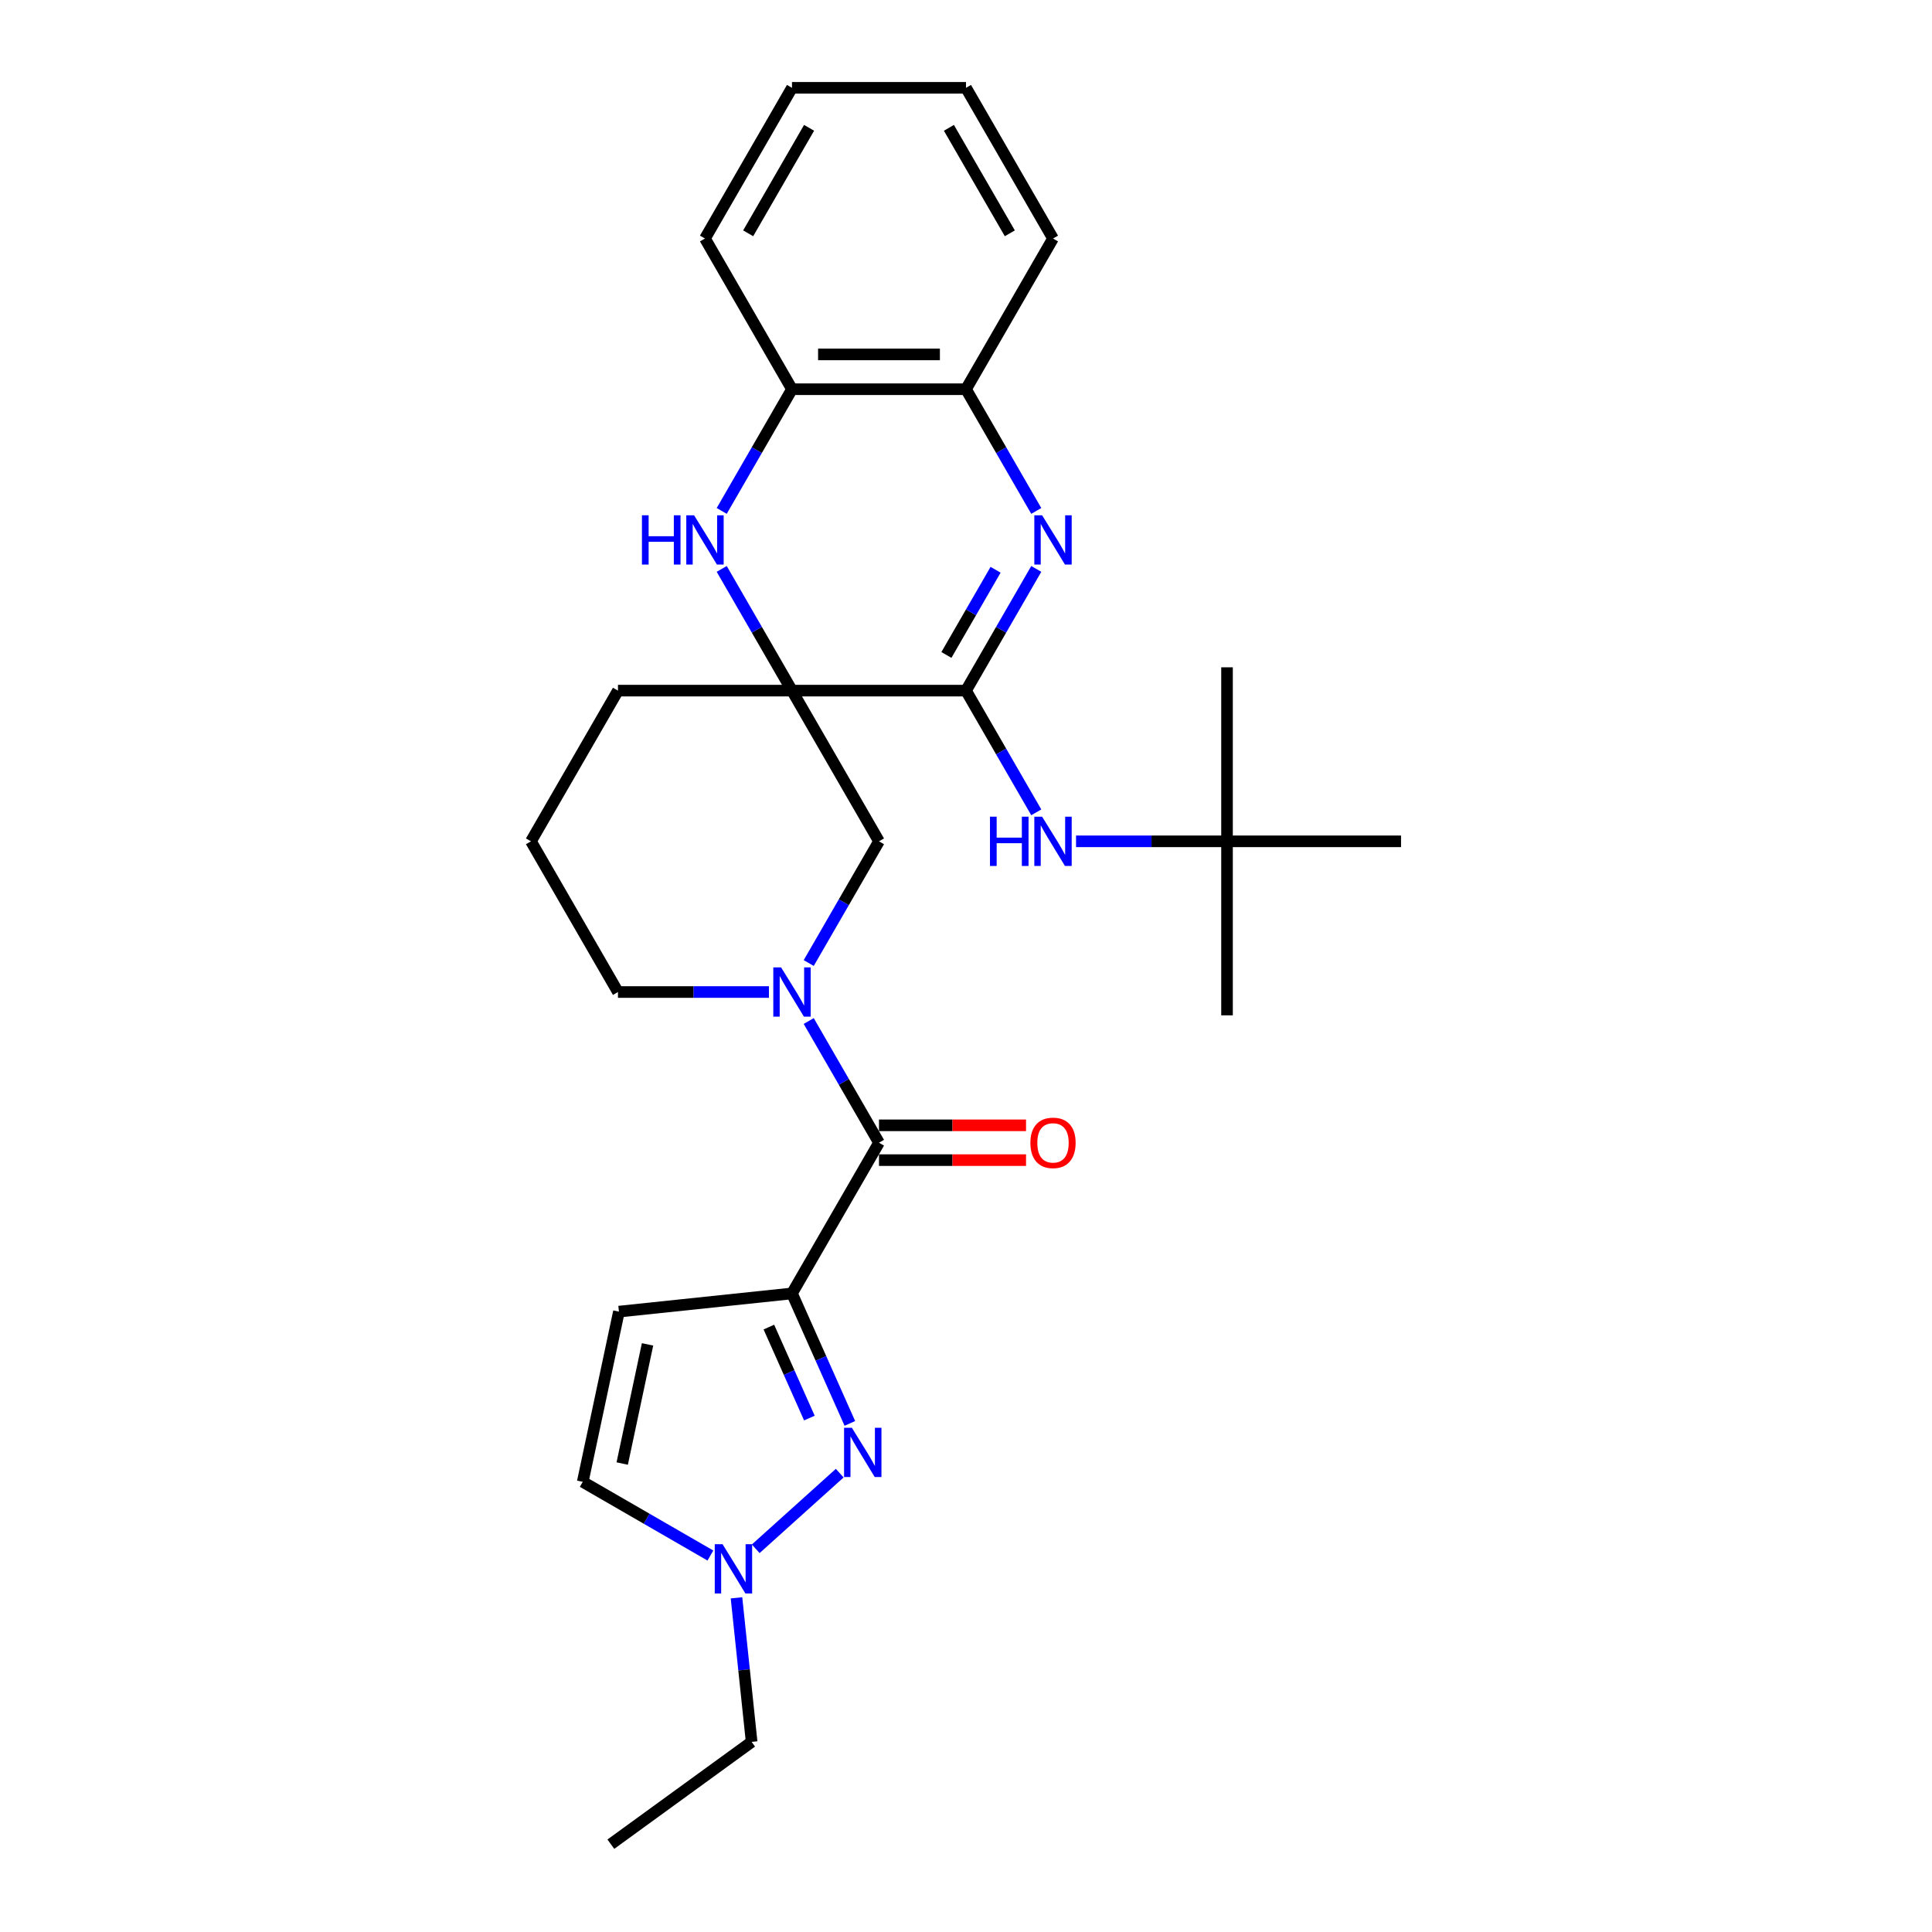 <?xml version='1.0' encoding='iso-8859-1'?>
<svg version='1.1' baseProfile='full'
              xmlns='http://www.w3.org/2000/svg'
                      xmlns:rdkit='http://www.rdkit.org/xml'
                      xmlns:xlink='http://www.w3.org/1999/xlink'
                  xml:space='preserve'
width='1000px' height='1000px' viewBox='0 0 1000 1000'>
<!-- END OF HEADER -->
<rect style='opacity:1.0;fill:#FFFFFF;stroke:none' width='1000' height='1000' x='0' y='0'> </rect>
<path class='bond-1' d='M 409.93,357.465 L 500,357.465' style='fill:none;fill-rule:evenodd;stroke:#000000;stroke-width:6px;stroke-linecap:butt;stroke-linejoin:miter;stroke-opacity:1' />
<path class='bond-5' d='M 409.93,357.465 L 391.745,325.967' style='fill:none;fill-rule:evenodd;stroke:#000000;stroke-width:6px;stroke-linecap:butt;stroke-linejoin:miter;stroke-opacity:1' />
<path class='bond-5' d='M 391.745,325.967 L 373.559,294.468' style='fill:none;fill-rule:evenodd;stroke:#0000FF;stroke-width:6px;stroke-linecap:butt;stroke-linejoin:miter;stroke-opacity:1' />
<path class='bond-8' d='M 409.93,357.465 L 454.965,435.468' style='fill:none;fill-rule:evenodd;stroke:#000000;stroke-width:6px;stroke-linecap:butt;stroke-linejoin:miter;stroke-opacity:1' />
<path class='bond-16' d='M 409.93,357.465 L 319.86,357.465' style='fill:none;fill-rule:evenodd;stroke:#000000;stroke-width:6px;stroke-linecap:butt;stroke-linejoin:miter;stroke-opacity:1' />
<path class='bond-0' d='M 409.93,669.476 L 454.965,591.473' style='fill:none;fill-rule:evenodd;stroke:#000000;stroke-width:6px;stroke-linecap:butt;stroke-linejoin:miter;stroke-opacity:1' />
<path class='bond-3' d='M 409.93,669.476 L 424.907,703.115' style='fill:none;fill-rule:evenodd;stroke:#000000;stroke-width:6px;stroke-linecap:butt;stroke-linejoin:miter;stroke-opacity:1' />
<path class='bond-3' d='M 424.907,703.115 L 439.884,736.753' style='fill:none;fill-rule:evenodd;stroke:#0000FF;stroke-width:6px;stroke-linecap:butt;stroke-linejoin:miter;stroke-opacity:1' />
<path class='bond-3' d='M 397.967,686.895 L 408.451,710.442' style='fill:none;fill-rule:evenodd;stroke:#000000;stroke-width:6px;stroke-linecap:butt;stroke-linejoin:miter;stroke-opacity:1' />
<path class='bond-3' d='M 408.451,710.442 L 418.934,733.989' style='fill:none;fill-rule:evenodd;stroke:#0000FF;stroke-width:6px;stroke-linecap:butt;stroke-linejoin:miter;stroke-opacity:1' />
<path class='bond-7' d='M 409.93,669.476 L 320.354,678.891' style='fill:none;fill-rule:evenodd;stroke:#000000;stroke-width:6px;stroke-linecap:butt;stroke-linejoin:miter;stroke-opacity:1' />
<path class='bond-2' d='M 500,357.465 L 518.186,325.967' style='fill:none;fill-rule:evenodd;stroke:#000000;stroke-width:6px;stroke-linecap:butt;stroke-linejoin:miter;stroke-opacity:1' />
<path class='bond-2' d='M 518.186,325.967 L 536.371,294.468' style='fill:none;fill-rule:evenodd;stroke:#0000FF;stroke-width:6px;stroke-linecap:butt;stroke-linejoin:miter;stroke-opacity:1' />
<path class='bond-2' d='M 489.855,339.009 L 502.585,316.96' style='fill:none;fill-rule:evenodd;stroke:#000000;stroke-width:6px;stroke-linecap:butt;stroke-linejoin:miter;stroke-opacity:1' />
<path class='bond-2' d='M 502.585,316.96 L 515.315,294.911' style='fill:none;fill-rule:evenodd;stroke:#0000FF;stroke-width:6px;stroke-linecap:butt;stroke-linejoin:miter;stroke-opacity:1' />
<path class='bond-10' d='M 500,357.465 L 518.186,388.964' style='fill:none;fill-rule:evenodd;stroke:#000000;stroke-width:6px;stroke-linecap:butt;stroke-linejoin:miter;stroke-opacity:1' />
<path class='bond-10' d='M 518.186,388.964 L 536.371,420.462' style='fill:none;fill-rule:evenodd;stroke:#0000FF;stroke-width:6px;stroke-linecap:butt;stroke-linejoin:miter;stroke-opacity:1' />
<path class='bond-29' d='M 536.371,264.457 L 518.186,232.958' style='fill:none;fill-rule:evenodd;stroke:#0000FF;stroke-width:6px;stroke-linecap:butt;stroke-linejoin:miter;stroke-opacity:1' />
<path class='bond-29' d='M 518.186,232.958 L 500,201.46' style='fill:none;fill-rule:evenodd;stroke:#000000;stroke-width:6px;stroke-linecap:butt;stroke-linejoin:miter;stroke-opacity:1' />
<path class='bond-9' d='M 434.64,762.497 L 391.154,801.651' style='fill:none;fill-rule:evenodd;stroke:#0000FF;stroke-width:6px;stroke-linecap:butt;stroke-linejoin:miter;stroke-opacity:1' />
<path class='bond-4' d='M 454.965,591.473 L 436.779,559.975' style='fill:none;fill-rule:evenodd;stroke:#000000;stroke-width:6px;stroke-linecap:butt;stroke-linejoin:miter;stroke-opacity:1' />
<path class='bond-4' d='M 436.779,559.975 L 418.594,528.476' style='fill:none;fill-rule:evenodd;stroke:#0000FF;stroke-width:6px;stroke-linecap:butt;stroke-linejoin:miter;stroke-opacity:1' />
<path class='bond-14' d='M 454.965,600.48 L 493.02,600.48' style='fill:none;fill-rule:evenodd;stroke:#000000;stroke-width:6px;stroke-linecap:butt;stroke-linejoin:miter;stroke-opacity:1' />
<path class='bond-14' d='M 493.02,600.48 L 531.074,600.48' style='fill:none;fill-rule:evenodd;stroke:#FF0000;stroke-width:6px;stroke-linecap:butt;stroke-linejoin:miter;stroke-opacity:1' />
<path class='bond-14' d='M 454.965,582.466 L 493.02,582.466' style='fill:none;fill-rule:evenodd;stroke:#000000;stroke-width:6px;stroke-linecap:butt;stroke-linejoin:miter;stroke-opacity:1' />
<path class='bond-14' d='M 493.02,582.466 L 531.074,582.466' style='fill:none;fill-rule:evenodd;stroke:#FF0000;stroke-width:6px;stroke-linecap:butt;stroke-linejoin:miter;stroke-opacity:1' />
<path class='bond-12' d='M 373.559,264.457 L 391.745,232.958' style='fill:none;fill-rule:evenodd;stroke:#0000FF;stroke-width:6px;stroke-linecap:butt;stroke-linejoin:miter;stroke-opacity:1' />
<path class='bond-12' d='M 391.745,232.958 L 409.93,201.46' style='fill:none;fill-rule:evenodd;stroke:#000000;stroke-width:6px;stroke-linecap:butt;stroke-linejoin:miter;stroke-opacity:1' />
<path class='bond-6' d='M 418.594,498.465 L 436.779,466.967' style='fill:none;fill-rule:evenodd;stroke:#0000FF;stroke-width:6px;stroke-linecap:butt;stroke-linejoin:miter;stroke-opacity:1' />
<path class='bond-6' d='M 436.779,466.967 L 454.965,435.468' style='fill:none;fill-rule:evenodd;stroke:#000000;stroke-width:6px;stroke-linecap:butt;stroke-linejoin:miter;stroke-opacity:1' />
<path class='bond-28' d='M 398.005,513.471 L 358.933,513.471' style='fill:none;fill-rule:evenodd;stroke:#0000FF;stroke-width:6px;stroke-linecap:butt;stroke-linejoin:miter;stroke-opacity:1' />
<path class='bond-28' d='M 358.933,513.471 L 319.86,513.471' style='fill:none;fill-rule:evenodd;stroke:#000000;stroke-width:6px;stroke-linecap:butt;stroke-linejoin:miter;stroke-opacity:1' />
<path class='bond-13' d='M 320.354,678.891 L 301.627,766.993' style='fill:none;fill-rule:evenodd;stroke:#000000;stroke-width:6px;stroke-linecap:butt;stroke-linejoin:miter;stroke-opacity:1' />
<path class='bond-13' d='M 335.165,695.852 L 322.057,757.523' style='fill:none;fill-rule:evenodd;stroke:#000000;stroke-width:6px;stroke-linecap:butt;stroke-linejoin:miter;stroke-opacity:1' />
<path class='bond-18' d='M 381.207,827.033 L 385.126,864.318' style='fill:none;fill-rule:evenodd;stroke:#0000FF;stroke-width:6px;stroke-linecap:butt;stroke-linejoin:miter;stroke-opacity:1' />
<path class='bond-18' d='M 385.126,864.318 L 389.045,901.604' style='fill:none;fill-rule:evenodd;stroke:#000000;stroke-width:6px;stroke-linecap:butt;stroke-linejoin:miter;stroke-opacity:1' />
<path class='bond-31' d='M 367.705,805.142 L 334.666,786.067' style='fill:none;fill-rule:evenodd;stroke:#0000FF;stroke-width:6px;stroke-linecap:butt;stroke-linejoin:miter;stroke-opacity:1' />
<path class='bond-31' d='M 334.666,786.067 L 301.627,766.993' style='fill:none;fill-rule:evenodd;stroke:#000000;stroke-width:6px;stroke-linecap:butt;stroke-linejoin:miter;stroke-opacity:1' />
<path class='bond-15' d='M 556.96,435.468 L 596.032,435.468' style='fill:none;fill-rule:evenodd;stroke:#0000FF;stroke-width:6px;stroke-linecap:butt;stroke-linejoin:miter;stroke-opacity:1' />
<path class='bond-15' d='M 596.032,435.468 L 635.105,435.468' style='fill:none;fill-rule:evenodd;stroke:#000000;stroke-width:6px;stroke-linecap:butt;stroke-linejoin:miter;stroke-opacity:1' />
<path class='bond-11' d='M 500,201.46 L 409.93,201.46' style='fill:none;fill-rule:evenodd;stroke:#000000;stroke-width:6px;stroke-linecap:butt;stroke-linejoin:miter;stroke-opacity:1' />
<path class='bond-11' d='M 486.49,183.446 L 423.441,183.446' style='fill:none;fill-rule:evenodd;stroke:#000000;stroke-width:6px;stroke-linecap:butt;stroke-linejoin:miter;stroke-opacity:1' />
<path class='bond-20' d='M 500,201.46 L 545.035,123.457' style='fill:none;fill-rule:evenodd;stroke:#000000;stroke-width:6px;stroke-linecap:butt;stroke-linejoin:miter;stroke-opacity:1' />
<path class='bond-21' d='M 409.93,201.46 L 364.895,123.457' style='fill:none;fill-rule:evenodd;stroke:#000000;stroke-width:6px;stroke-linecap:butt;stroke-linejoin:miter;stroke-opacity:1' />
<path class='bond-22' d='M 635.105,435.468 L 635.105,525.538' style='fill:none;fill-rule:evenodd;stroke:#000000;stroke-width:6px;stroke-linecap:butt;stroke-linejoin:miter;stroke-opacity:1' />
<path class='bond-23' d='M 635.105,435.468 L 635.105,345.398' style='fill:none;fill-rule:evenodd;stroke:#000000;stroke-width:6px;stroke-linecap:butt;stroke-linejoin:miter;stroke-opacity:1' />
<path class='bond-24' d='M 635.105,435.468 L 725.174,435.468' style='fill:none;fill-rule:evenodd;stroke:#000000;stroke-width:6px;stroke-linecap:butt;stroke-linejoin:miter;stroke-opacity:1' />
<path class='bond-19' d='M 319.86,357.465 L 274.826,435.468' style='fill:none;fill-rule:evenodd;stroke:#000000;stroke-width:6px;stroke-linecap:butt;stroke-linejoin:miter;stroke-opacity:1' />
<path class='bond-17' d='M 319.86,513.471 L 274.826,435.468' style='fill:none;fill-rule:evenodd;stroke:#000000;stroke-width:6px;stroke-linecap:butt;stroke-linejoin:miter;stroke-opacity:1' />
<path class='bond-25' d='M 389.045,901.604 L 316.177,954.545' style='fill:none;fill-rule:evenodd;stroke:#000000;stroke-width:6px;stroke-linecap:butt;stroke-linejoin:miter;stroke-opacity:1' />
<path class='bond-30' d='M 545.035,123.457 L 500,45.455' style='fill:none;fill-rule:evenodd;stroke:#000000;stroke-width:6px;stroke-linecap:butt;stroke-linejoin:miter;stroke-opacity:1' />
<path class='bond-30' d='M 522.679,120.764 L 491.155,66.162' style='fill:none;fill-rule:evenodd;stroke:#000000;stroke-width:6px;stroke-linecap:butt;stroke-linejoin:miter;stroke-opacity:1' />
<path class='bond-26' d='M 364.895,123.457 L 409.93,45.455' style='fill:none;fill-rule:evenodd;stroke:#000000;stroke-width:6px;stroke-linecap:butt;stroke-linejoin:miter;stroke-opacity:1' />
<path class='bond-26' d='M 387.251,120.764 L 418.776,66.162' style='fill:none;fill-rule:evenodd;stroke:#000000;stroke-width:6px;stroke-linecap:butt;stroke-linejoin:miter;stroke-opacity:1' />
<path class='bond-27' d='M 409.93,45.455 L 500,45.455' style='fill:none;fill-rule:evenodd;stroke:#000000;stroke-width:6px;stroke-linecap:butt;stroke-linejoin:miter;stroke-opacity:1' />
<path  class='atom-3' d='M 539.397 266.709
L 547.755 280.219
Q 548.584 281.552, 549.917 283.966
Q 551.25 286.38, 551.322 286.524
L 551.322 266.709
L 554.708 266.709
L 554.708 292.217
L 551.214 292.217
L 542.243 277.445
Q 541.198 275.716, 540.081 273.734
Q 539 271.753, 538.676 271.14
L 538.676 292.217
L 535.361 292.217
L 535.361 266.709
L 539.397 266.709
' fill='#0000FF'/>
<path  class='atom-4' d='M 440.927 739.005
L 449.285 752.516
Q 450.114 753.849, 451.447 756.262
Q 452.78 758.676, 452.852 758.82
L 452.852 739.005
L 456.238 739.005
L 456.238 764.513
L 452.744 764.513
L 443.773 749.741
Q 442.728 748.012, 441.611 746.031
Q 440.53 744.049, 440.206 743.437
L 440.206 764.513
L 436.891 764.513
L 436.891 739.005
L 440.927 739.005
' fill='#0000FF'/>
<path  class='atom-6' d='M 332.272 266.709
L 335.731 266.709
L 335.731 277.553
L 348.773 277.553
L 348.773 266.709
L 352.232 266.709
L 352.232 292.217
L 348.773 292.217
L 348.773 280.435
L 335.731 280.435
L 335.731 292.217
L 332.272 292.217
L 332.272 266.709
' fill='#0000FF'/>
<path  class='atom-6' d='M 359.257 266.709
L 367.615 280.219
Q 368.444 281.552, 369.777 283.966
Q 371.11 286.38, 371.182 286.524
L 371.182 266.709
L 374.569 266.709
L 374.569 292.217
L 371.074 292.217
L 362.103 277.445
Q 361.058 275.716, 359.942 273.734
Q 358.861 271.753, 358.536 271.14
L 358.536 292.217
L 355.222 292.217
L 355.222 266.709
L 359.257 266.709
' fill='#0000FF'/>
<path  class='atom-7' d='M 404.292 500.717
L 412.65 514.227
Q 413.479 515.56, 414.812 517.974
Q 416.145 520.388, 416.217 520.532
L 416.217 500.717
L 419.604 500.717
L 419.604 526.225
L 416.109 526.225
L 407.138 511.453
Q 406.093 509.724, 404.976 507.742
Q 403.896 505.761, 403.571 505.148
L 403.571 526.225
L 400.257 526.225
L 400.257 500.717
L 404.292 500.717
' fill='#0000FF'/>
<path  class='atom-10' d='M 373.992 799.274
L 382.35 812.784
Q 383.179 814.117, 384.512 816.531
Q 385.845 818.945, 385.917 819.089
L 385.917 799.274
L 389.304 799.274
L 389.304 824.781
L 385.809 824.781
L 376.838 810.01
Q 375.793 808.281, 374.676 806.299
Q 373.595 804.317, 373.271 803.705
L 373.271 824.781
L 369.957 824.781
L 369.957 799.274
L 373.992 799.274
' fill='#0000FF'/>
<path  class='atom-11' d='M 512.412 422.714
L 515.87 422.714
L 515.87 433.559
L 528.912 433.559
L 528.912 422.714
L 532.371 422.714
L 532.371 448.222
L 528.912 448.222
L 528.912 436.441
L 515.87 436.441
L 515.87 448.222
L 512.412 448.222
L 512.412 422.714
' fill='#0000FF'/>
<path  class='atom-11' d='M 539.397 422.714
L 547.755 436.225
Q 548.584 437.558, 549.917 439.972
Q 551.25 442.385, 551.322 442.53
L 551.322 422.714
L 554.708 422.714
L 554.708 448.222
L 551.214 448.222
L 542.243 433.45
Q 541.198 431.721, 540.081 429.74
Q 539 427.758, 538.676 427.146
L 538.676 448.222
L 535.361 448.222
L 535.361 422.714
L 539.397 422.714
' fill='#0000FF'/>
<path  class='atom-15' d='M 533.326 591.546
Q 533.326 585.421, 536.352 581.998
Q 539.379 578.575, 545.035 578.575
Q 550.691 578.575, 553.718 581.998
Q 556.744 585.421, 556.744 591.546
Q 556.744 597.742, 553.682 601.273
Q 550.619 604.768, 545.035 604.768
Q 539.415 604.768, 536.352 601.273
Q 533.326 597.778, 533.326 591.546
M 545.035 601.886
Q 548.926 601.886, 551.016 599.292
Q 553.141 596.661, 553.141 591.546
Q 553.141 586.538, 551.016 584.016
Q 548.926 581.458, 545.035 581.458
Q 541.144 581.458, 539.018 583.98
Q 536.929 586.502, 536.929 591.546
Q 536.929 596.698, 539.018 599.292
Q 541.144 601.886, 545.035 601.886
' fill='#FF0000'/>
</svg>
